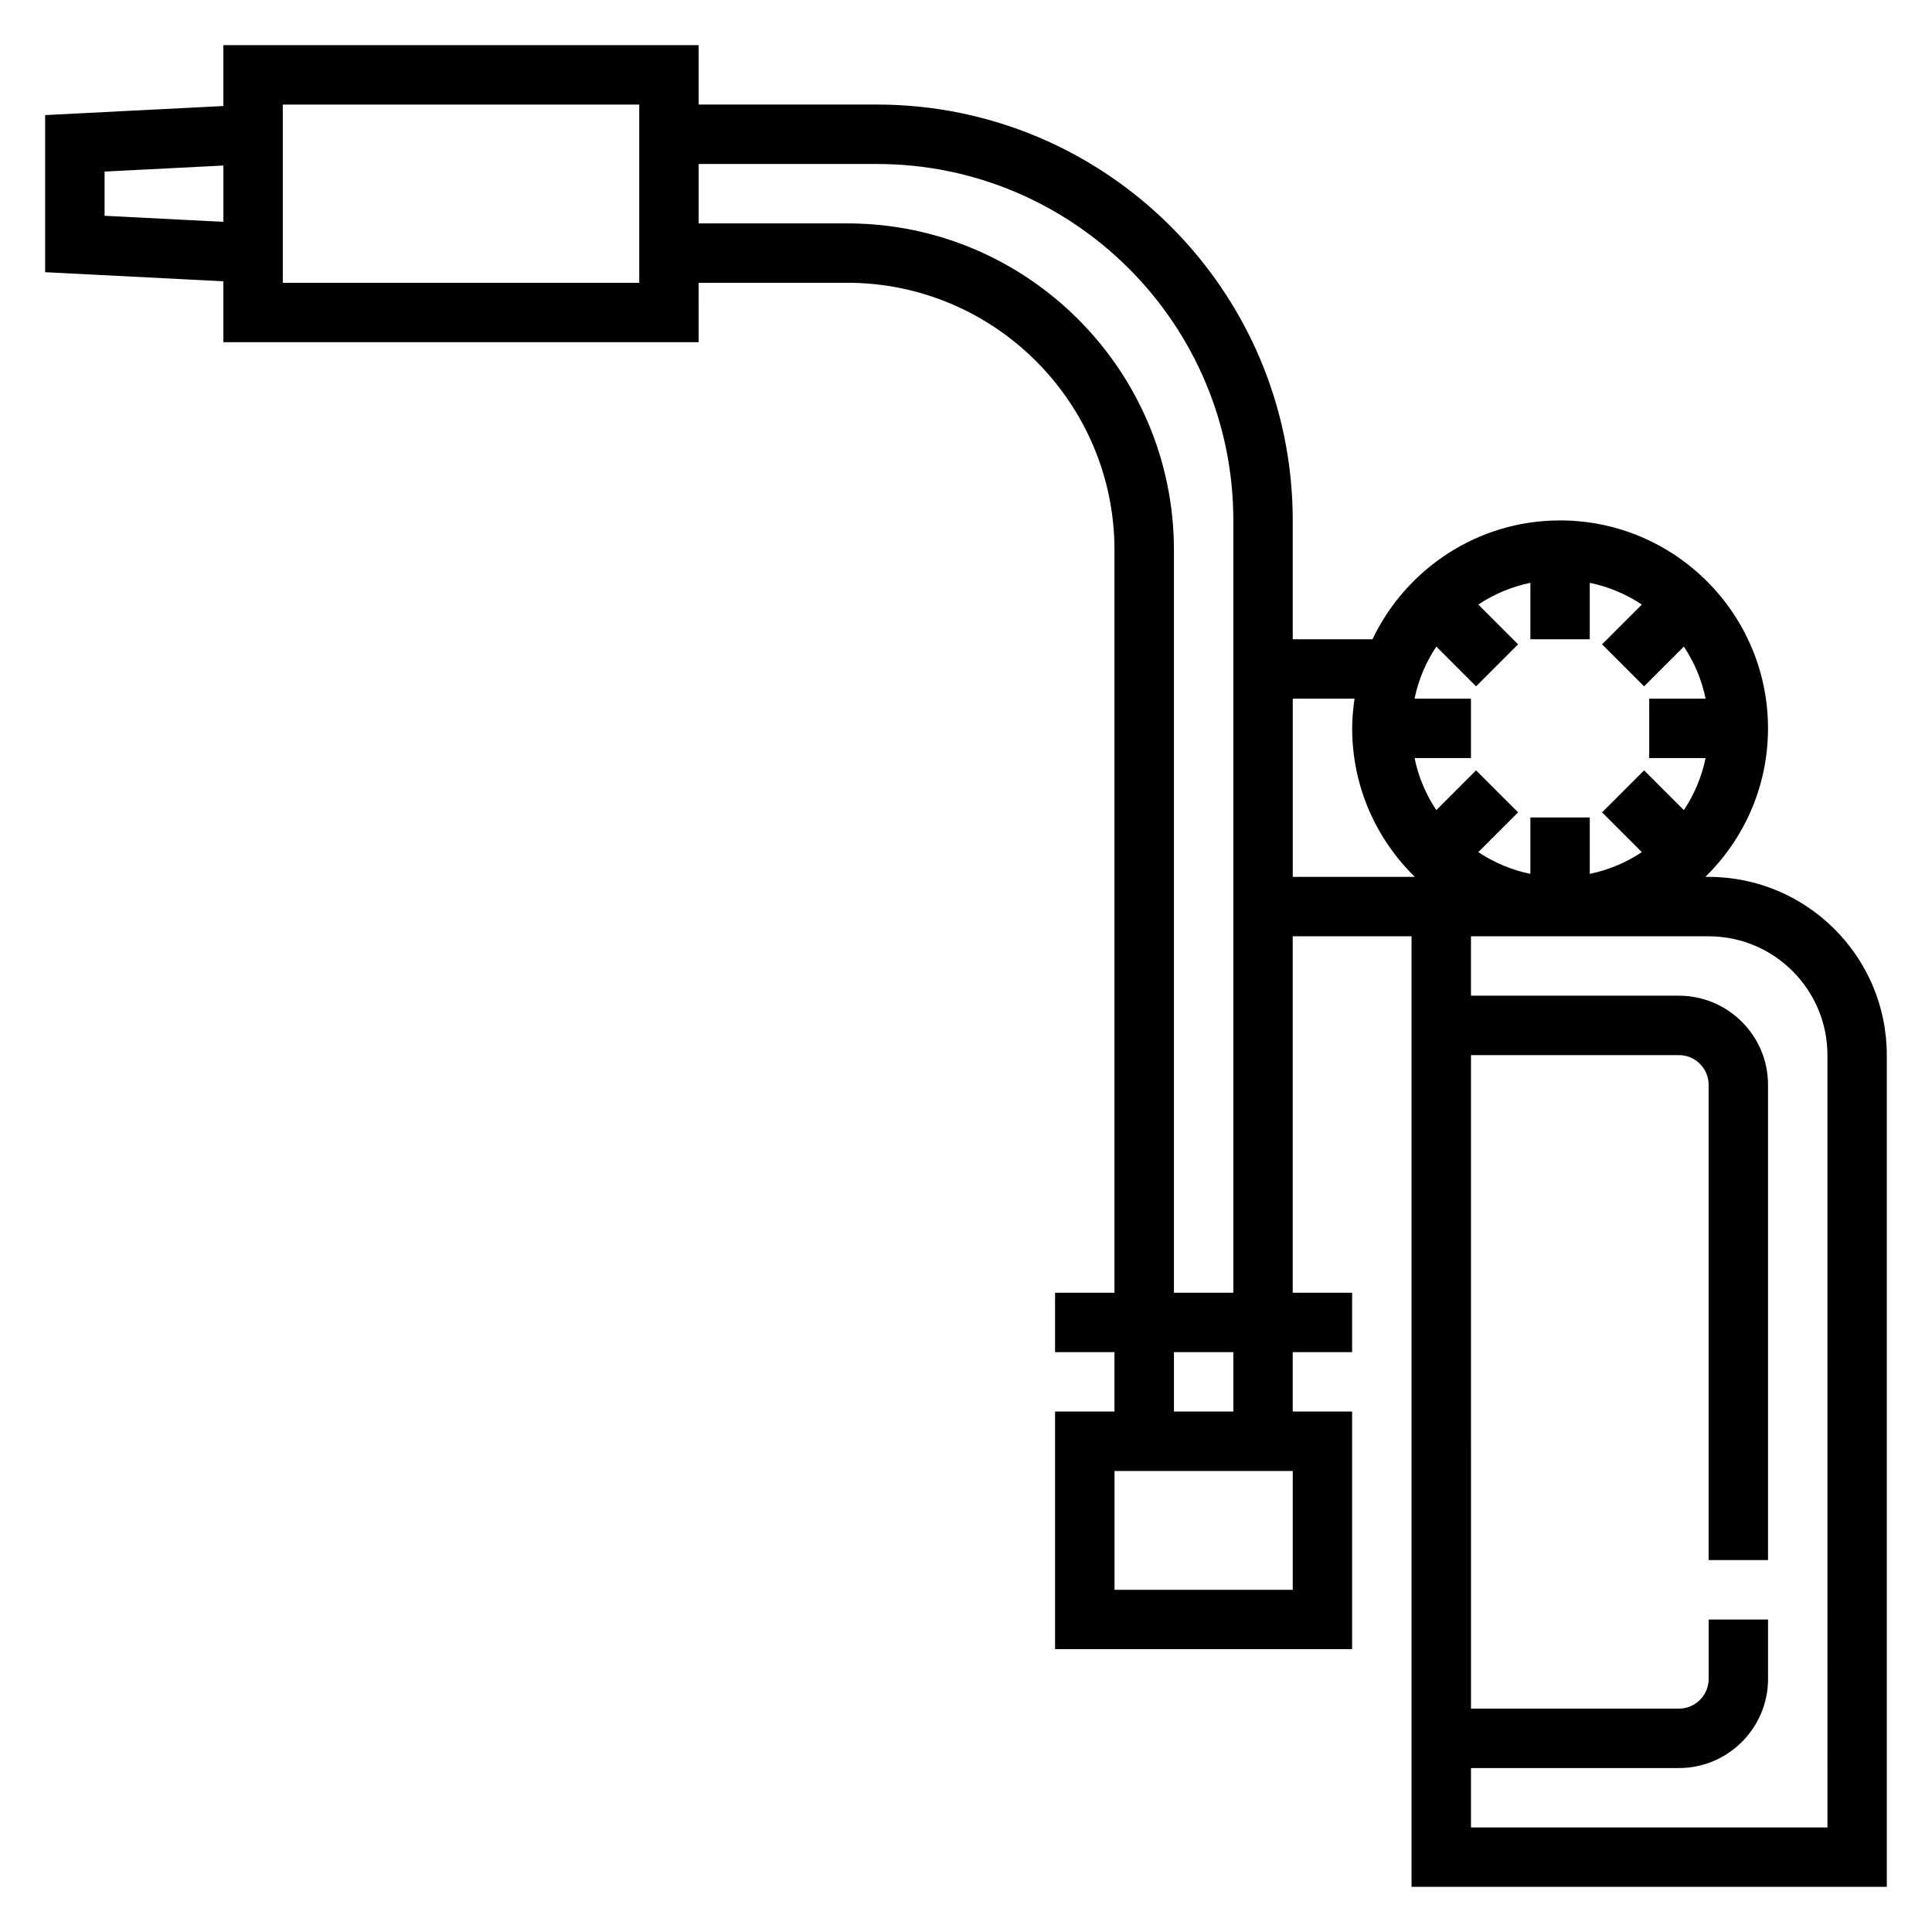 <?xml version="1.0" encoding="UTF-8"?>
<!-- Uploaded to: ICON Repo, www.iconrepo.com, Generator: ICON Repo Mixer Tools -->
<svg fill="#000000" width="800px" height="800px" version="1.1" viewBox="144 144 512 512" xmlns="http://www.w3.org/2000/svg">
 <path d="m596.8 376.38h-0.867c10.234-10.012 16.609-23.945 16.609-39.359 0-30.387-24.719-55.105-55.105-55.105-21.922 0-40.848 12.902-49.711 31.488h-21.137v-31.488c0-60.773-49.438-110.21-110.21-110.21h-47.23l-0.004-15.746h-125.95v16.137l-47.234 2.402v41.637l47.234 2.406v16.141h125.95l-0.004-15.746h39.359c39.062 0 70.848 31.789 70.848 70.848v196.8h-15.742v15.742h15.742v15.742h-15.742v62.977h78.719v-62.977h-15.742v-15.742h15.742v-15.742h-15.742v-94.465h31.488v251.91h125.95v-220.42c0-26.047-21.184-47.23-47.23-47.23zm-77.926-47.234c1.023-5.016 3.023-9.676 5.762-13.801l10.539 10.539 11.133-11.133-10.539-10.539c4.125-2.738 8.785-4.738 13.801-5.762l-0.004 14.953h15.742v-14.949c5.016 1.023 9.676 3.023 13.801 5.762l-10.539 10.539 11.133 11.133 10.539-10.539c2.738 4.125 4.738 8.785 5.762 13.801l-14.949-0.004v15.742h14.949c-1.023 5.016-3.023 9.676-5.762 13.801l-10.539-10.539-11.133 11.133 10.539 10.539c-4.125 2.738-8.785 4.738-13.801 5.762l0.004-14.949h-15.742v14.949c-5.016-1.023-9.676-3.023-13.801-5.762l10.539-10.539-11.133-11.133-10.539 10.539c-2.738-4.125-4.738-8.785-5.762-13.801l14.949 0.004v-15.742zm-347.16-127.96v-11.715l31.488-1.605v14.926zm47.23 17.758v-47.23h94.465v47.23zm267.65 346.37h-47.23v-31.488h47.23zm-15.742-47.234h-15.742v-15.742h15.742zm-15.746-31.488v-196.8c0-47.742-38.848-86.594-86.594-86.594h-39.359v-15.742h47.23c52.09 0 94.465 42.375 94.465 94.465v204.67zm31.488-110.21v-47.23h16.375c-0.371 2.578-0.629 5.195-0.629 7.871 0 15.414 6.375 29.348 16.609 39.359zm141.7 251.91h-94.465v-15.742h55.105c13.02 0 23.617-10.598 23.617-23.617v-15.742h-15.742v15.742c0 4.344-3.535 7.871-7.871 7.871h-55.105l-0.004-173.19h55.105c4.336 0 7.871 3.527 7.871 7.871v125.95h15.742v-125.95c0-13.02-10.598-23.617-23.617-23.617h-55.105v-15.742h62.977c17.367 0 31.488 14.121 31.488 31.488z"/>
</svg>